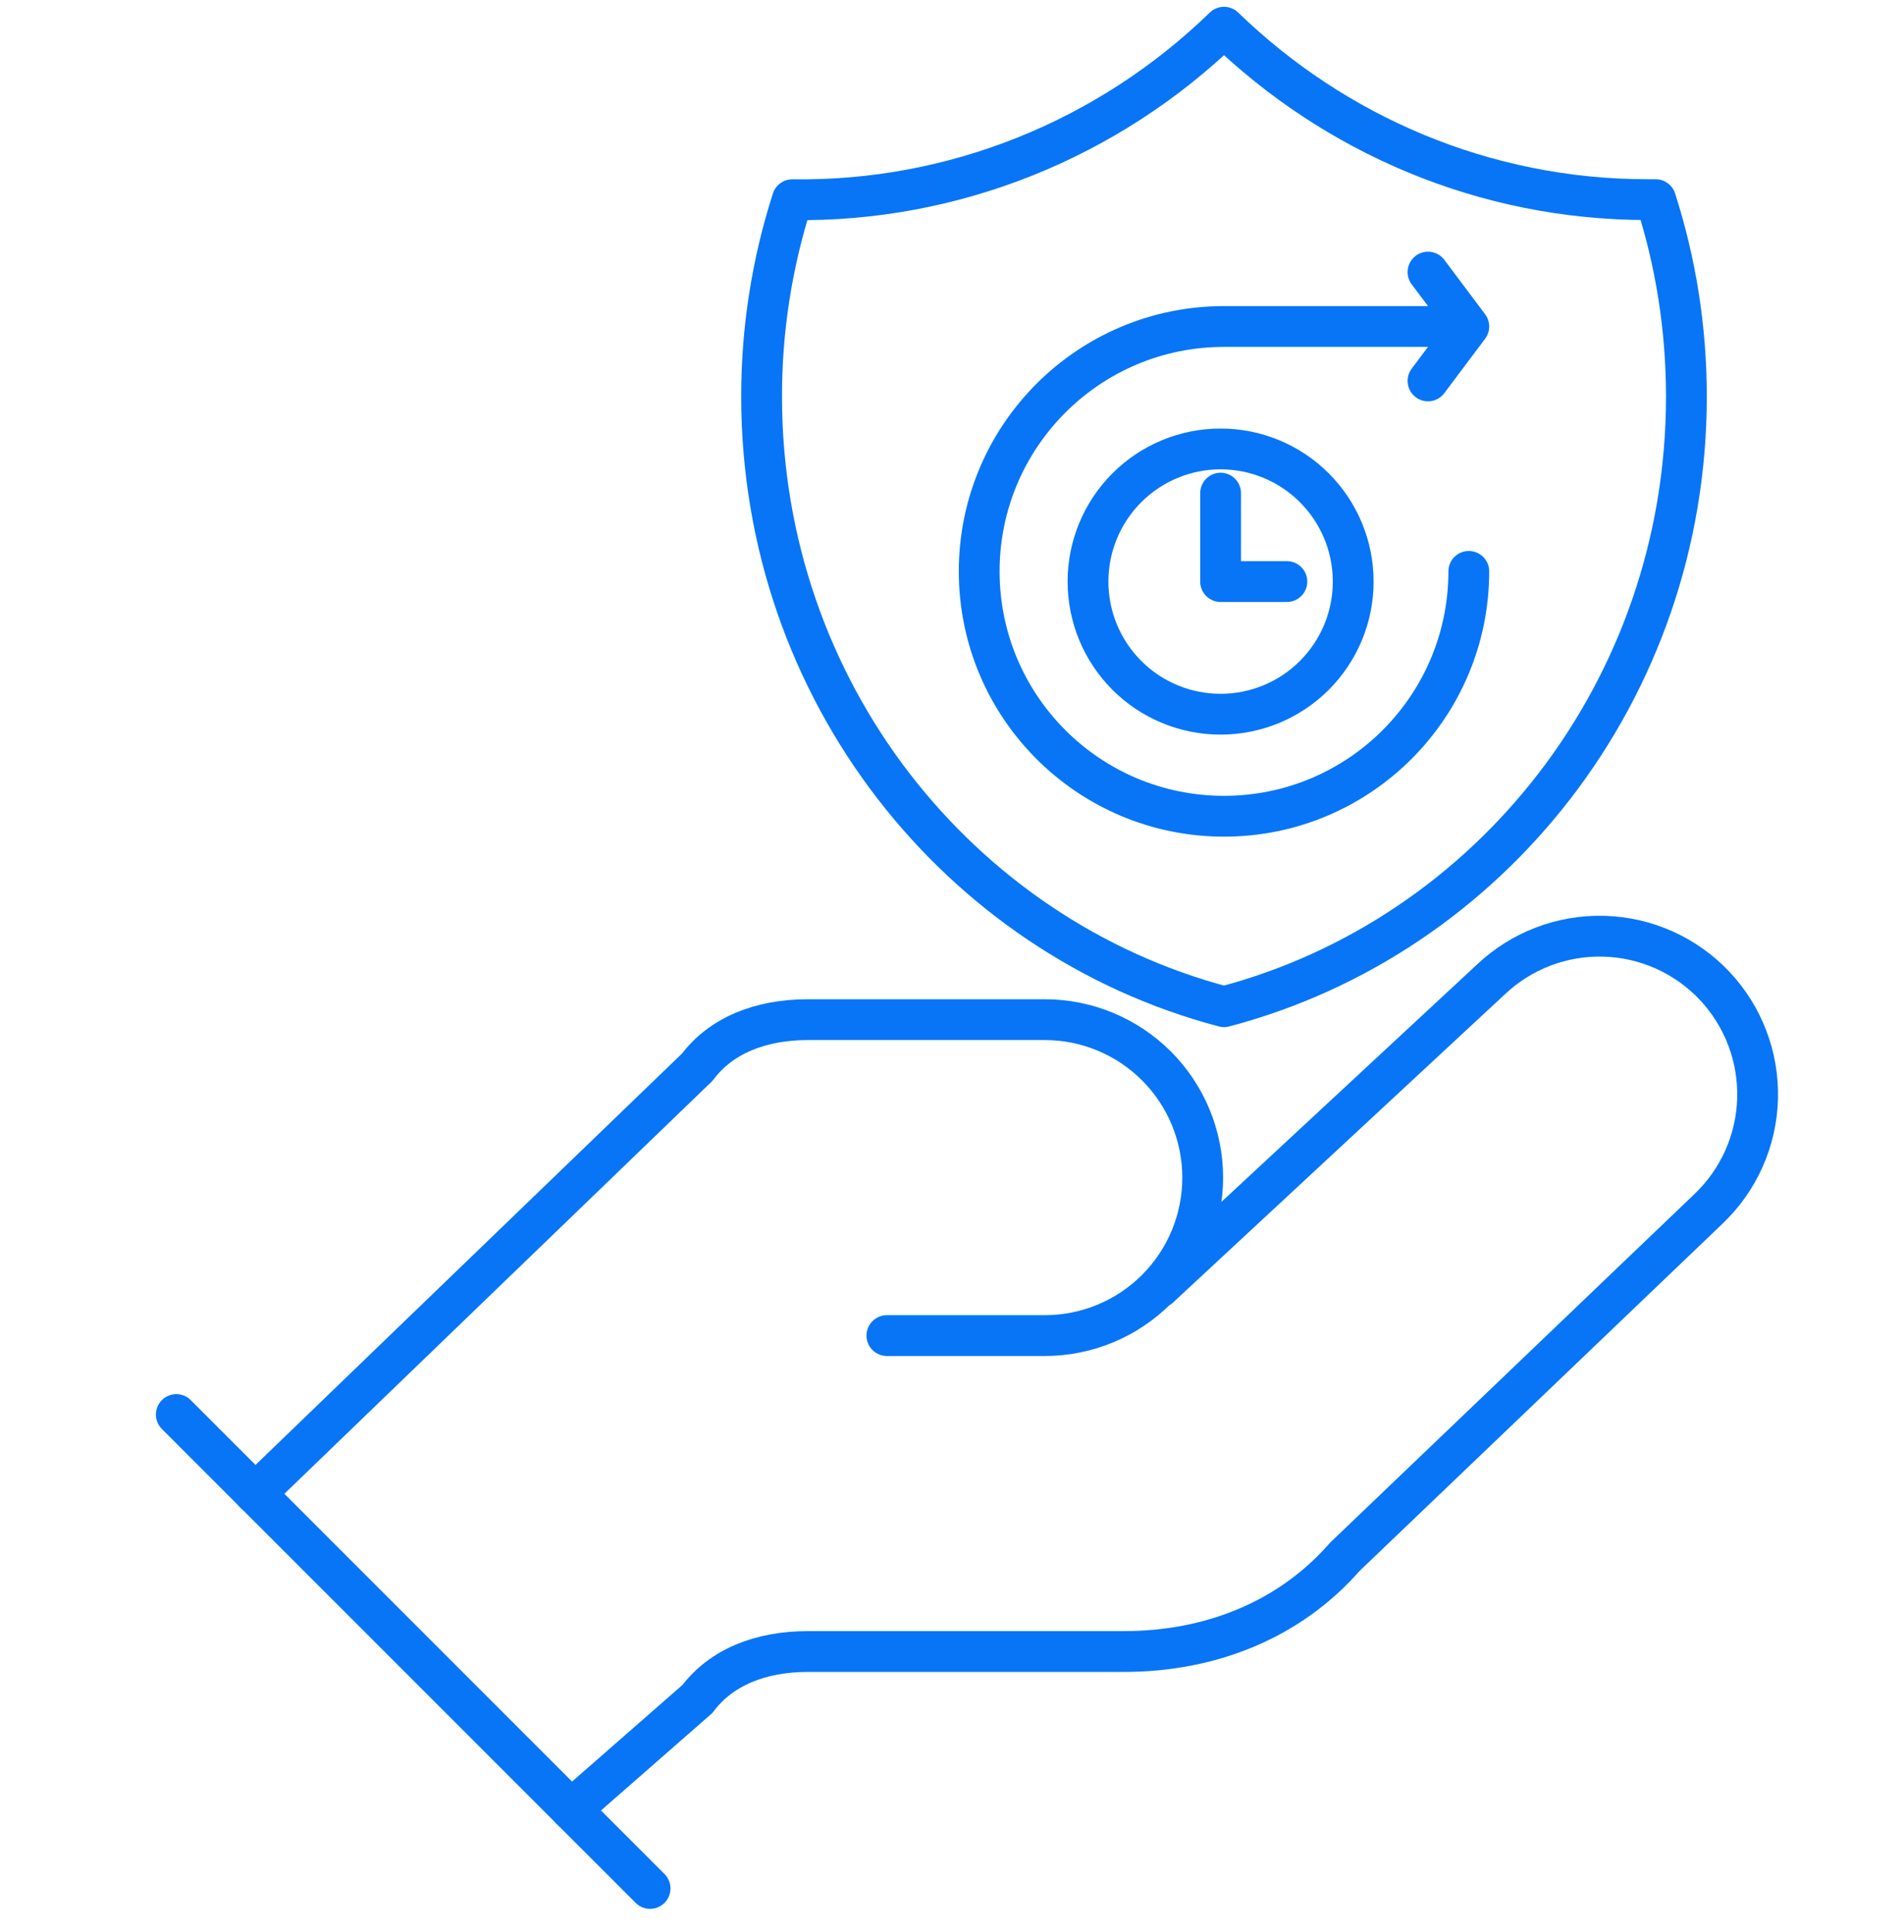 <?xml version="1.0" encoding="utf-8"?><svg width="70" height="71" viewBox="0 0 70 71" fill="none" xmlns="http://www.w3.org/2000/svg">
<path d="M32.606 49.088H38.411C39.951 49.088 41.428 48.476 42.517 47.387C43.606 46.298 44.217 44.822 44.217 43.282C44.217 41.742 43.606 40.265 42.517 39.177C41.428 38.088 39.951 37.476 38.411 37.476H29.703C27.961 37.476 26.51 38.057 25.639 39.218L9.383 54.894" stroke="#0875F7" stroke-width="1.5" stroke-linecap="round" stroke-linejoin="round"/>
<path d="M20.998 66.505L25.643 62.441C26.514 61.279 27.965 60.699 29.707 60.699H41.318C44.511 60.699 47.414 59.538 49.446 57.215L62.799 44.443C63.92 43.384 64.573 41.924 64.617 40.383C64.66 38.842 64.09 37.347 63.032 36.227C61.973 35.107 60.513 34.453 58.972 34.41C57.431 34.366 55.937 34.937 54.816 35.995L42.624 47.316" stroke="#0875F7" stroke-width="1.5" stroke-linecap="round" stroke-linejoin="round"/>
<path d="M6.482 51.99L23.9 69.407" stroke="#0875F7" stroke-width="1.5" stroke-linecap="round" stroke-linejoin="round"/>
<path d="M45 1C40.723 5.149 35.027 7.424 29.13 7.34C28.379 9.675 27.998 12.117 28 14.574C28 25.363 35.223 34.428 45 37C54.777 34.43 62 25.365 62 14.576C62 12.048 61.603 9.615 60.87 7.338H60.583C54.546 7.338 49.061 4.93 45 1Z" stroke="#0875F7" stroke-width="1.5" stroke-linecap="round" stroke-linejoin="round"/>
<path d="M54 21C54 25.971 49.971 30 45 30C40.029 30 36 25.971 36 21C36 16.029 40.029 12 45 12H54M54 12L52.5 10M54 12L52.5 14" stroke="#0875F7" stroke-width="1.5" stroke-linecap="round" stroke-linejoin="round"/>
<path d="M44.875 18.125V21.375H47.312M49.75 21.375C49.75 22.015 49.624 22.649 49.379 23.241C49.134 23.832 48.775 24.369 48.322 24.822C47.87 25.275 47.332 25.634 46.741 25.879C46.149 26.124 45.515 26.25 44.875 26.25C44.235 26.25 43.601 26.124 43.009 25.879C42.418 25.634 41.88 25.275 41.428 24.822C40.975 24.369 40.616 23.832 40.371 23.241C40.126 22.649 40 22.015 40 21.375C40 20.082 40.514 18.842 41.428 17.928C42.342 17.014 43.582 16.5 44.875 16.5C46.168 16.5 47.408 17.014 48.322 17.928C49.236 18.842 49.75 20.082 49.75 21.375Z" stroke="#0875F7" stroke-width="1.5" stroke-linecap="round" stroke-linejoin="round"/>
</svg>
